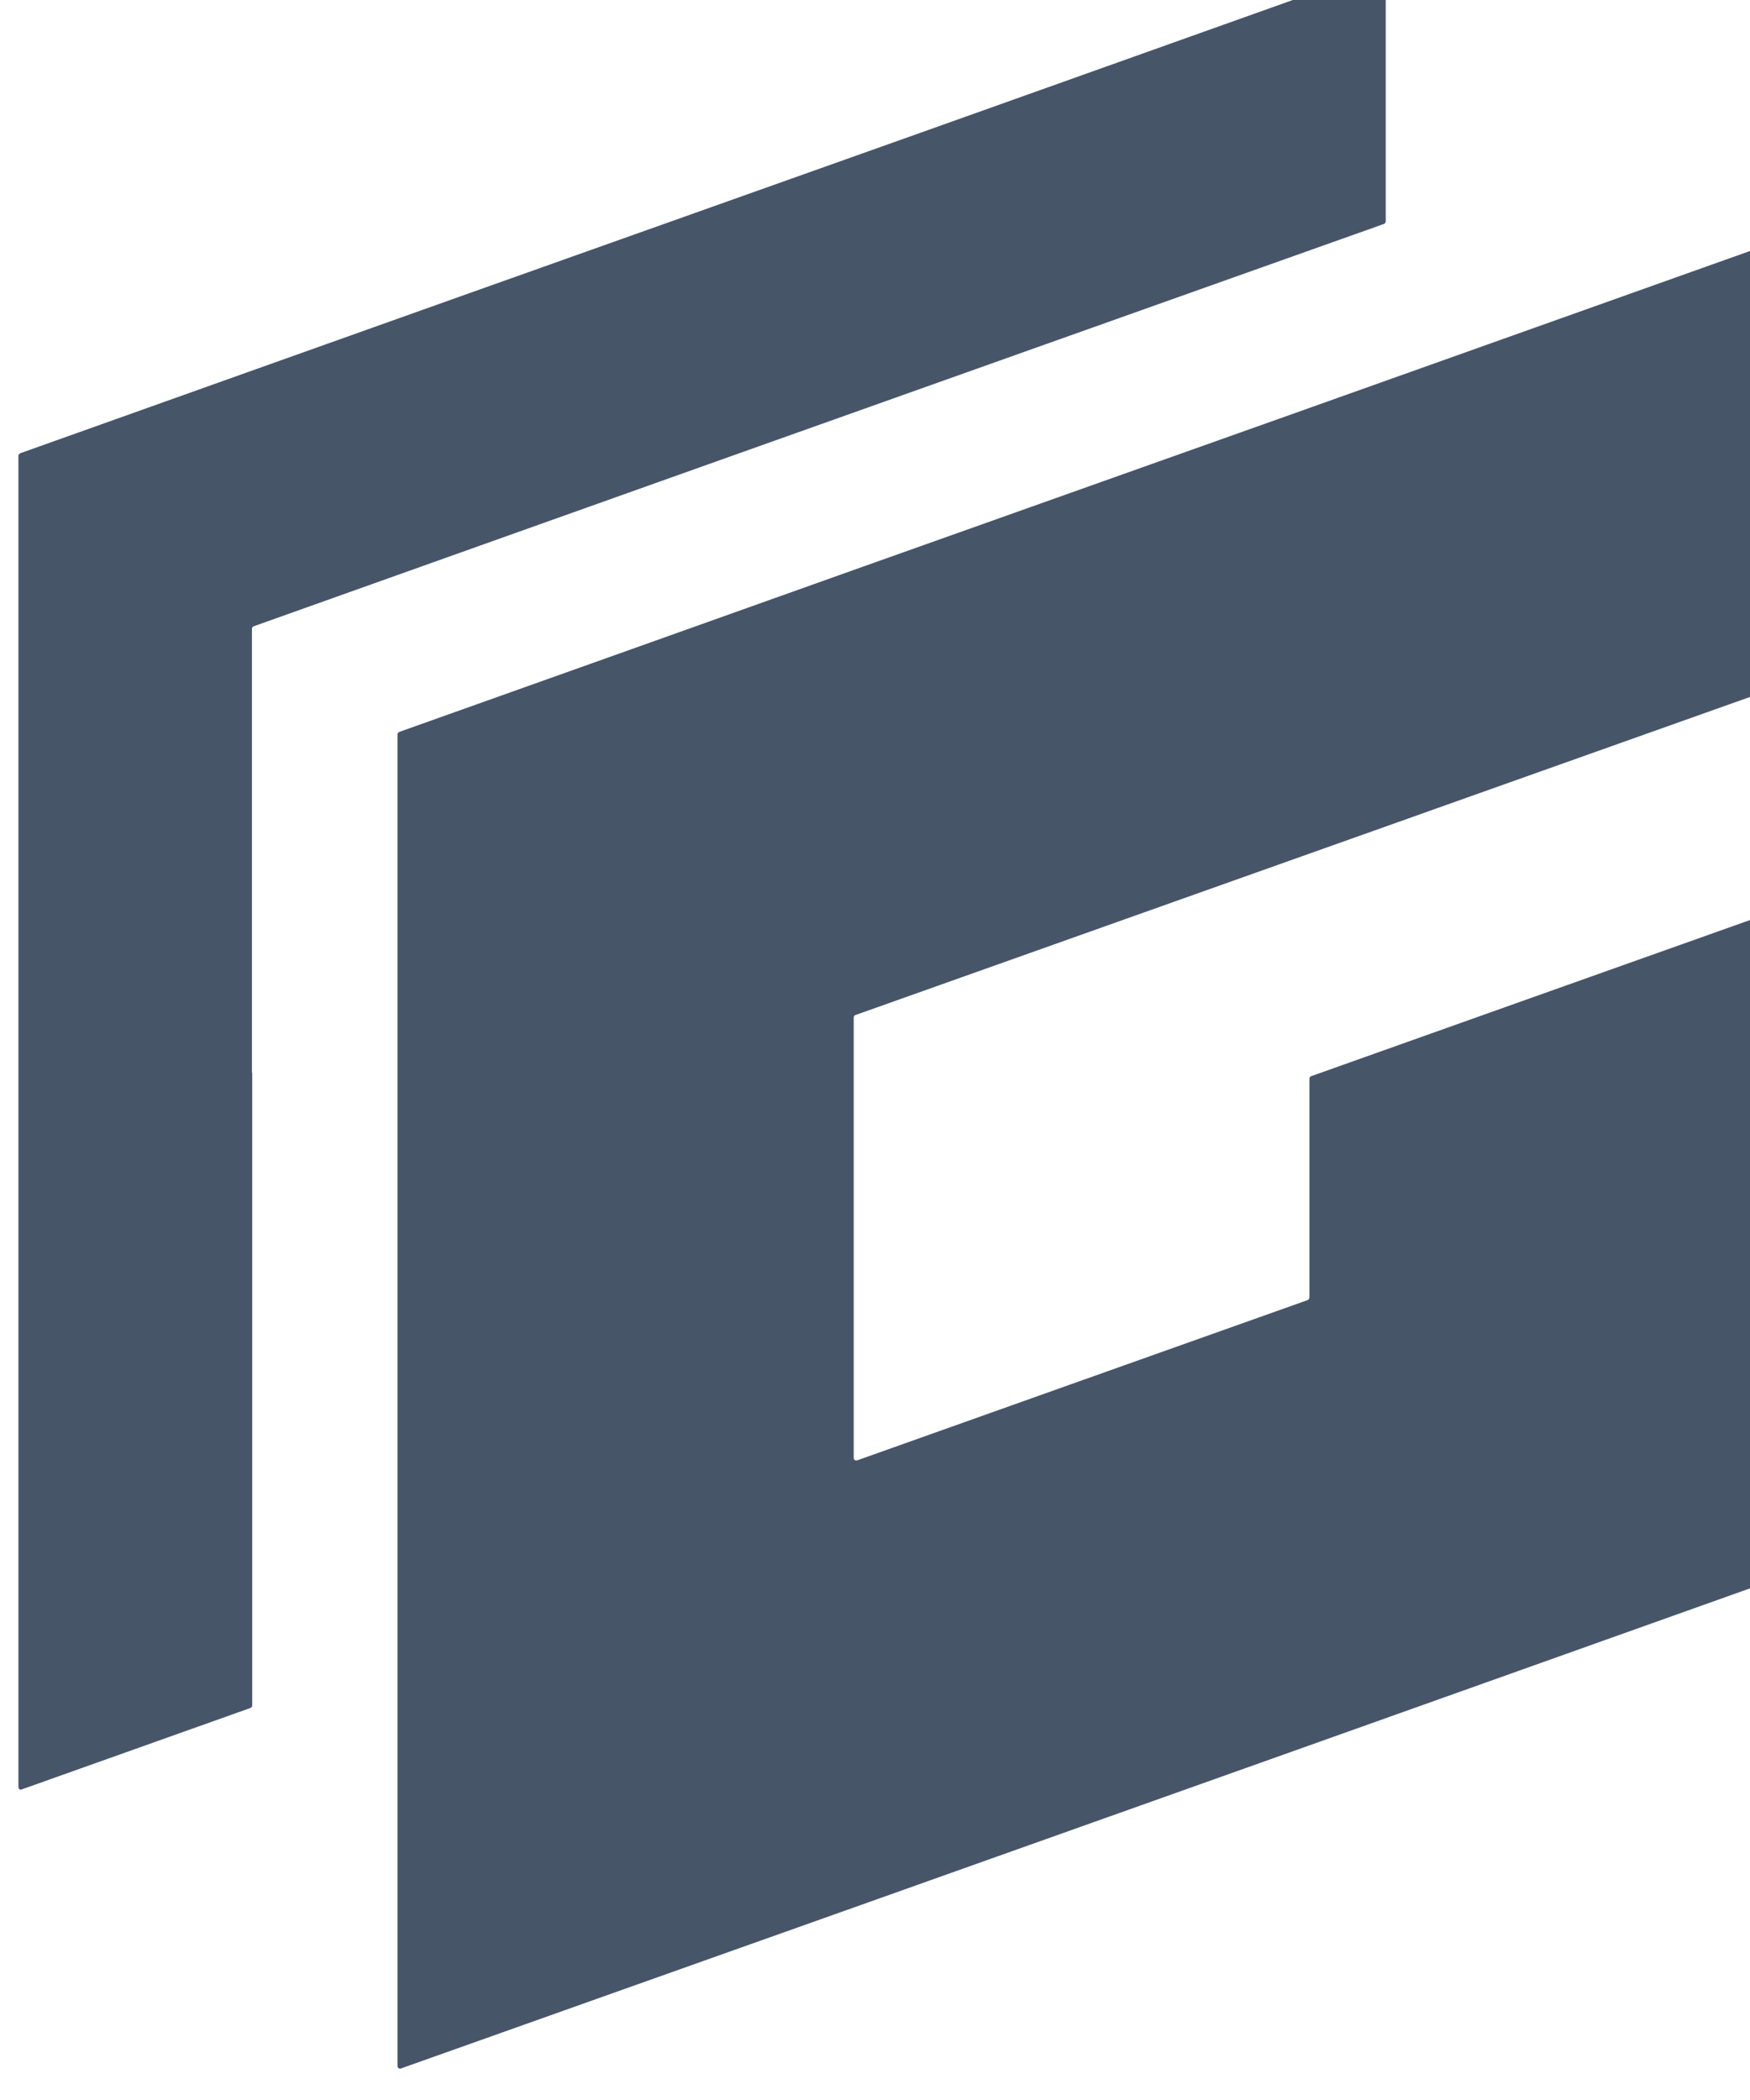 <?xml version="1.0" encoding="UTF-8"?> <svg xmlns="http://www.w3.org/2000/svg" width="25" height="30" viewBox="0 0 25 30" fill="none"><g clip-path="url(#clip0_172_89)"><path d="M3.599 15.323V12.153V8.983C3.599 8.976 3.603 8.968 3.606 8.961C3.61 8.954 3.617 8.95 3.624 8.947L6.867 7.791L10.109 6.636L14.94 4.917L19.771 3.199C19.778 3.195 19.785 3.192 19.789 3.184C19.792 3.177 19.796 3.17 19.796 3.163V1.375V-0.419C19.796 -0.433 19.789 -0.444 19.782 -0.451C19.771 -0.459 19.76 -0.462 19.745 -0.455L13.264 1.856L6.776 4.163L3.534 5.318L0.292 6.474C0.285 6.477 0.277 6.481 0.274 6.488C0.27 6.495 0.263 6.499 0.263 6.506V9.676V12.846V16.031V19.215V22.371V25.526C0.263 25.541 0.27 25.552 0.277 25.559C0.288 25.566 0.299 25.57 0.313 25.562L1.945 24.981L3.577 24.4C3.585 24.396 3.592 24.393 3.595 24.386C3.599 24.378 3.603 24.371 3.603 24.364V23.024V21.685V18.5V15.323H3.599Z" fill="#475569"></path><path d="M12.214 14.503L18.702 12.196L25.19 9.889C25.197 9.886 25.204 9.882 25.208 9.875C25.212 9.867 25.215 9.86 25.215 9.853V6.708V3.563C25.215 3.549 25.208 3.538 25.201 3.531C25.19 3.524 25.179 3.52 25.165 3.527L18.677 5.838L12.188 8.145L8.946 9.301L5.704 10.456C5.697 10.46 5.69 10.463 5.686 10.47C5.682 10.478 5.679 10.485 5.679 10.492V13.662V16.832V20.017V23.201V26.357V29.512C5.679 29.527 5.686 29.538 5.693 29.545C5.704 29.552 5.715 29.556 5.729 29.549L8.961 28.4L12.192 27.252L15.449 26.093L18.706 24.934L21.948 23.779L25.19 22.623C25.197 22.62 25.204 22.616 25.208 22.609C25.212 22.602 25.215 22.595 25.215 22.587V19.417V16.247V14.684V13.121C25.215 13.106 25.208 13.095 25.201 13.088C25.194 13.081 25.179 13.077 25.165 13.085L21.948 14.229L18.731 15.374C18.724 15.377 18.716 15.381 18.713 15.388C18.709 15.395 18.706 15.402 18.706 15.41V16.973V18.536C18.706 18.544 18.702 18.551 18.698 18.558C18.695 18.565 18.688 18.569 18.68 18.573L15.463 19.717L12.246 20.862C12.236 20.865 12.221 20.865 12.21 20.858C12.199 20.851 12.196 20.84 12.196 20.826V17.681V14.536C12.196 14.529 12.199 14.521 12.203 14.514C12.207 14.507 12.207 14.507 12.214 14.503Z" fill="#475569"></path></g><defs><clipPath id="clip0_172_89"><rect width="25" height="30" fill="white"></rect></clipPath></defs></svg> 